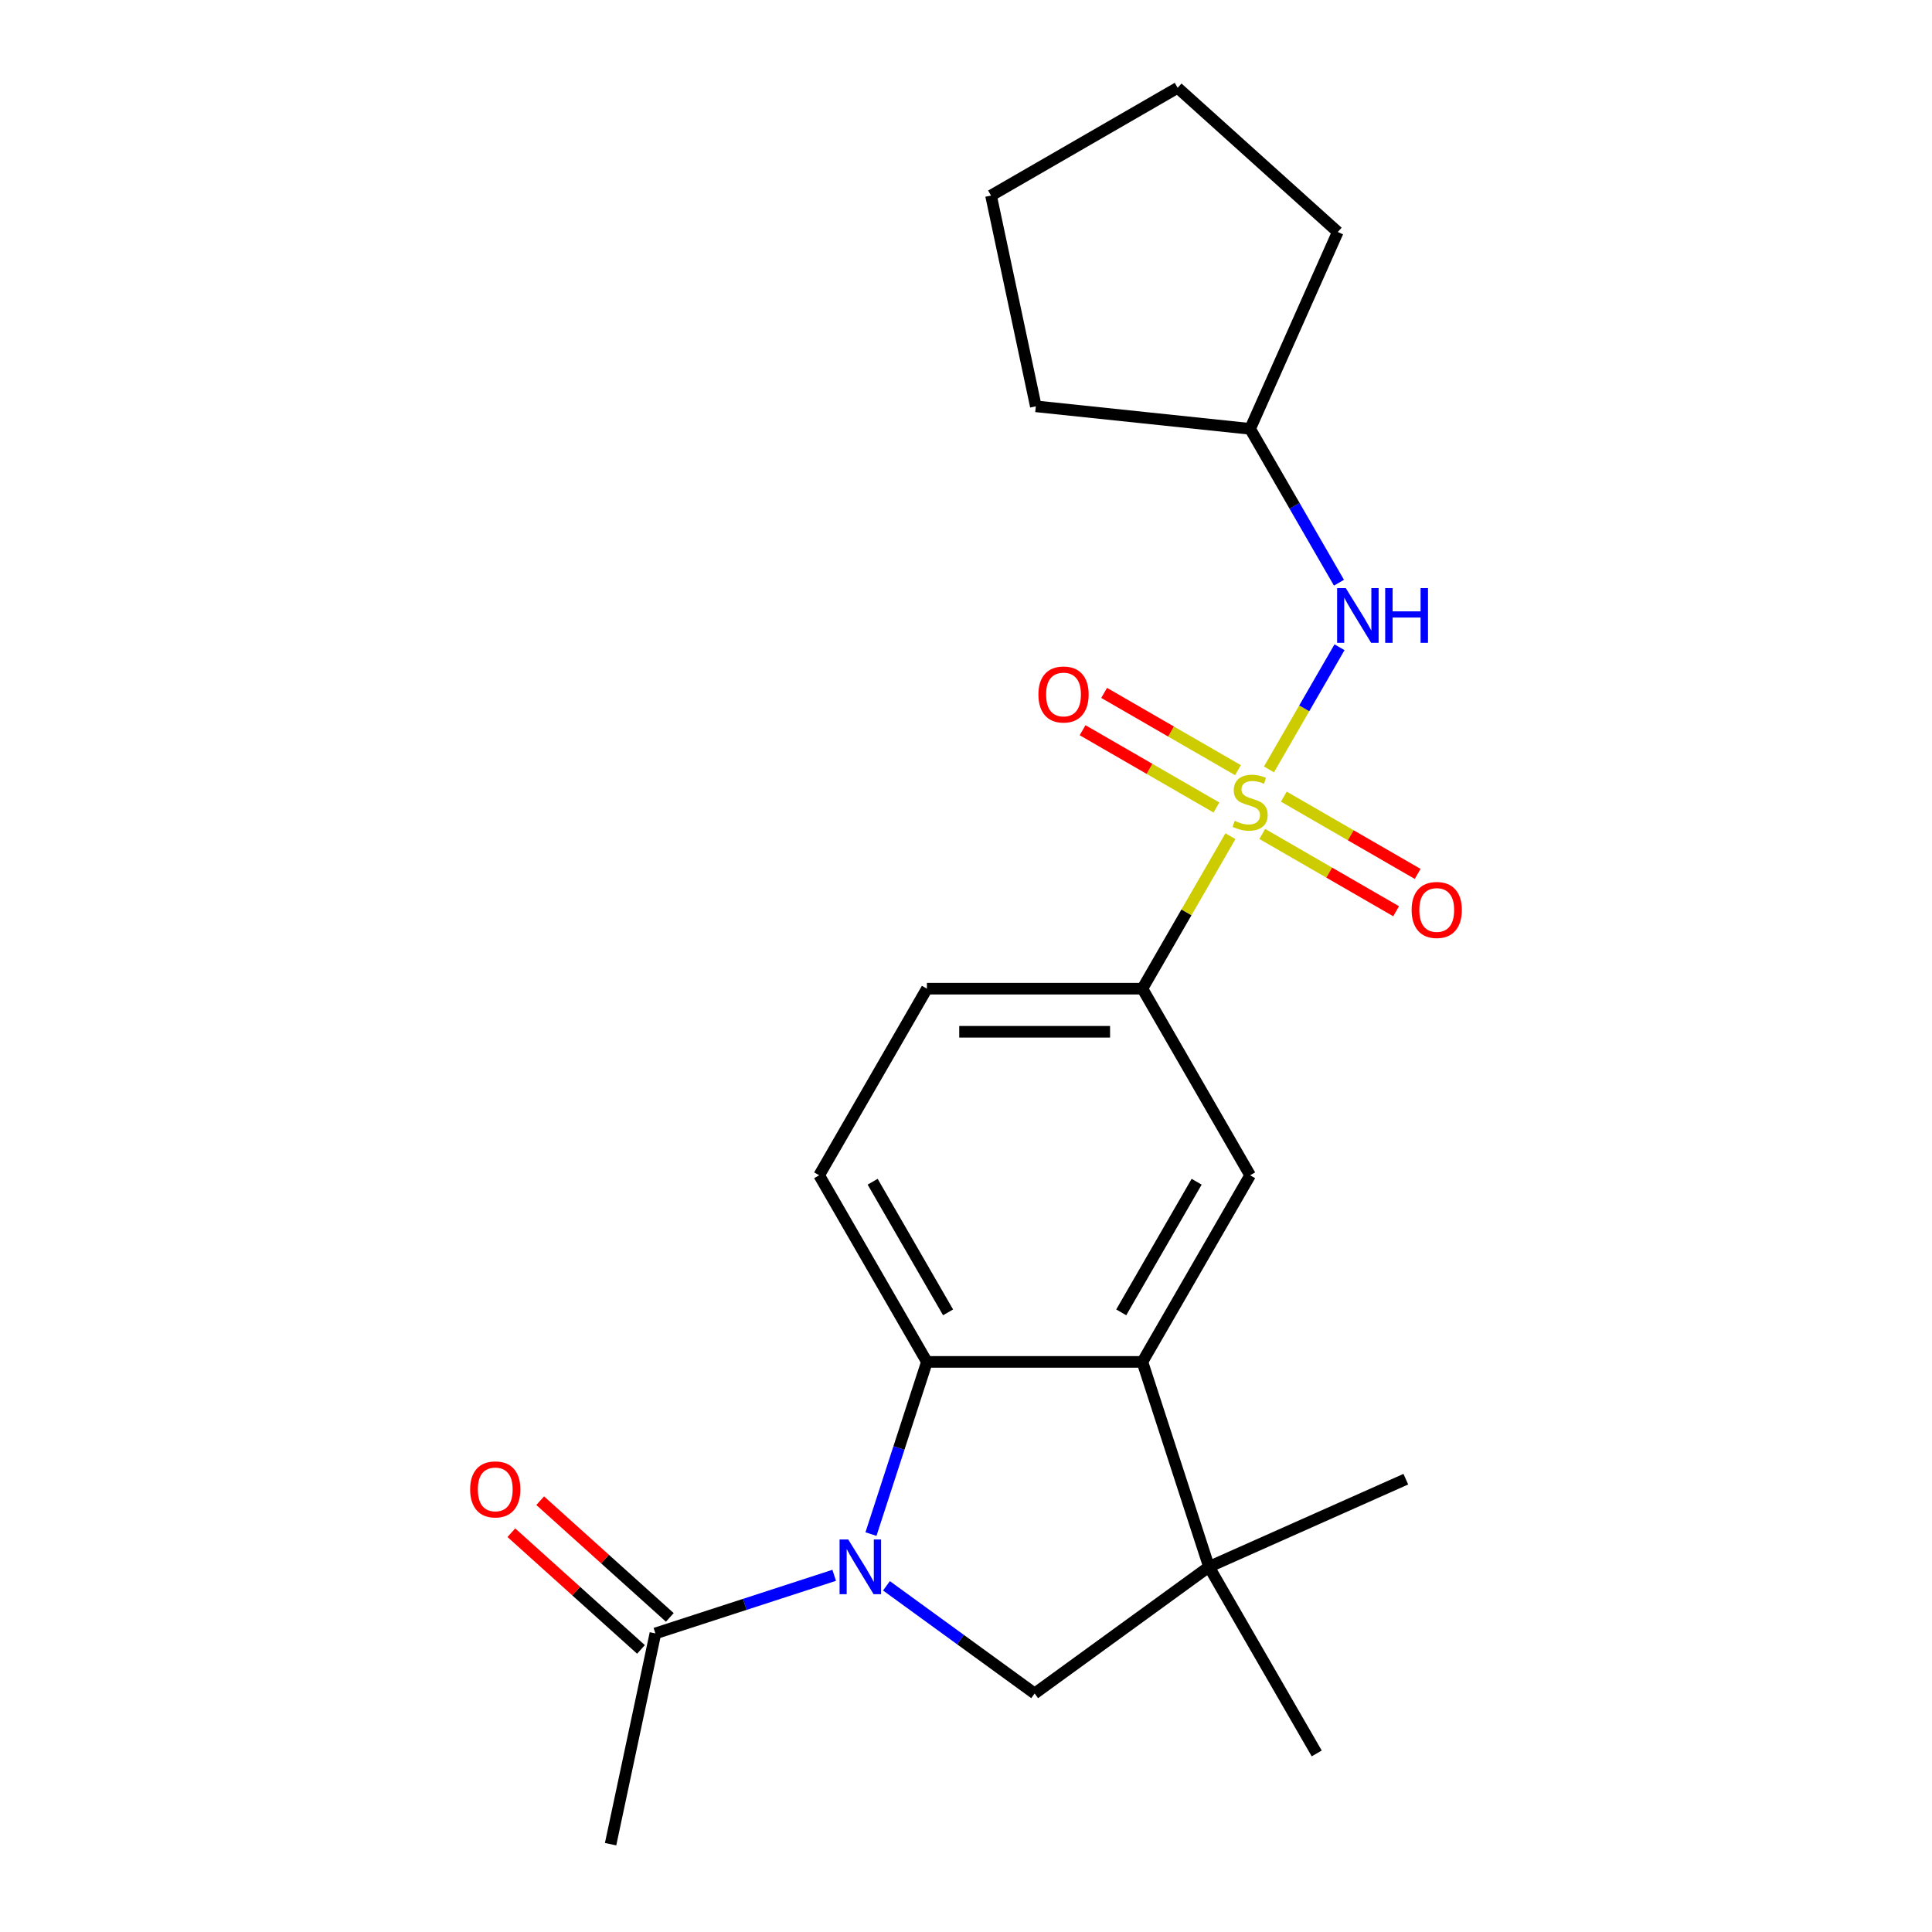 <?xml version='1.0' encoding='iso-8859-1'?>
<svg version='1.1' baseProfile='full'
              xmlns='http://www.w3.org/2000/svg'
                      xmlns:rdkit='http://www.rdkit.org/xml'
                      xmlns:xlink='http://www.w3.org/1999/xlink'
                  xml:space='preserve'
width='1000px' height='1000px' viewBox='0 0 1000 1000'>
<!-- END OF HEADER -->
<rect style='opacity:1.0;fill:#FFFFFF;stroke:none' width='1000' height='1000' x='0' y='0'> </rect>
<path class='bond-5' d='M 636.863,432.817 L 614.081,472.277' style='fill:none;fill-rule:evenodd;stroke:#CCCC00;stroke-width:6px;stroke-linecap:butt;stroke-linejoin:miter;stroke-opacity:1' />
<path class='bond-5' d='M 614.081,472.277 L 591.299,511.738' style='fill:none;fill-rule:evenodd;stroke:#000000;stroke-width:6px;stroke-linecap:butt;stroke-linejoin:miter;stroke-opacity:1' />
<path class='bond-8' d='M 656.826,398.241 L 675.076,366.631' style='fill:none;fill-rule:evenodd;stroke:#CCCC00;stroke-width:6px;stroke-linecap:butt;stroke-linejoin:miter;stroke-opacity:1' />
<path class='bond-8' d='M 675.076,366.631 L 693.326,335.021' style='fill:none;fill-rule:evenodd;stroke:#0000FF;stroke-width:6px;stroke-linecap:butt;stroke-linejoin:miter;stroke-opacity:1' />
<path class='bond-10' d='M 653.356,431.66 L 687.993,451.658' style='fill:none;fill-rule:evenodd;stroke:#CCCC00;stroke-width:6px;stroke-linecap:butt;stroke-linejoin:miter;stroke-opacity:1' />
<path class='bond-10' d='M 687.993,451.658 L 722.631,471.656' style='fill:none;fill-rule:evenodd;stroke:#FF0000;stroke-width:6px;stroke-linecap:butt;stroke-linejoin:miter;stroke-opacity:1' />
<path class='bond-10' d='M 664.509,412.342 L 699.146,432.34' style='fill:none;fill-rule:evenodd;stroke:#CCCC00;stroke-width:6px;stroke-linecap:butt;stroke-linejoin:miter;stroke-opacity:1' />
<path class='bond-10' d='M 699.146,432.34 L 733.784,452.338' style='fill:none;fill-rule:evenodd;stroke:#FF0000;stroke-width:6px;stroke-linecap:butt;stroke-linejoin:miter;stroke-opacity:1' />
<path class='bond-11' d='M 640.772,398.638 L 606.135,378.64' style='fill:none;fill-rule:evenodd;stroke:#CCCC00;stroke-width:6px;stroke-linecap:butt;stroke-linejoin:miter;stroke-opacity:1' />
<path class='bond-11' d='M 606.135,378.64 L 571.498,358.642' style='fill:none;fill-rule:evenodd;stroke:#FF0000;stroke-width:6px;stroke-linecap:butt;stroke-linejoin:miter;stroke-opacity:1' />
<path class='bond-11' d='M 629.619,417.956 L 594.982,397.958' style='fill:none;fill-rule:evenodd;stroke:#CCCC00;stroke-width:6px;stroke-linecap:butt;stroke-linejoin:miter;stroke-opacity:1' />
<path class='bond-11' d='M 594.982,397.958 L 560.345,377.96' style='fill:none;fill-rule:evenodd;stroke:#FF0000;stroke-width:6px;stroke-linecap:butt;stroke-linejoin:miter;stroke-opacity:1' />
<path class='bond-0' d='M 450.81,794.039 L 465.289,749.477' style='fill:none;fill-rule:evenodd;stroke:#0000FF;stroke-width:6px;stroke-linecap:butt;stroke-linejoin:miter;stroke-opacity:1' />
<path class='bond-0' d='M 465.289,749.477 L 479.768,704.915' style='fill:none;fill-rule:evenodd;stroke:#000000;stroke-width:6px;stroke-linecap:butt;stroke-linejoin:miter;stroke-opacity:1' />
<path class='bond-7' d='M 431.775,815.382 L 385.503,830.417' style='fill:none;fill-rule:evenodd;stroke:#0000FF;stroke-width:6px;stroke-linecap:butt;stroke-linejoin:miter;stroke-opacity:1' />
<path class='bond-7' d='M 385.503,830.417 L 339.231,845.452' style='fill:none;fill-rule:evenodd;stroke:#000000;stroke-width:6px;stroke-linecap:butt;stroke-linejoin:miter;stroke-opacity:1' />
<path class='bond-24' d='M 458.831,820.816 L 497.182,848.679' style='fill:none;fill-rule:evenodd;stroke:#0000FF;stroke-width:6px;stroke-linecap:butt;stroke-linejoin:miter;stroke-opacity:1' />
<path class='bond-24' d='M 497.182,848.679 L 535.533,876.543' style='fill:none;fill-rule:evenodd;stroke:#000000;stroke-width:6px;stroke-linecap:butt;stroke-linejoin:miter;stroke-opacity:1' />
<path class='bond-1' d='M 479.768,704.915 L 424.002,608.326' style='fill:none;fill-rule:evenodd;stroke:#000000;stroke-width:6px;stroke-linecap:butt;stroke-linejoin:miter;stroke-opacity:1' />
<path class='bond-1' d='M 490.721,679.273 L 451.685,611.661' style='fill:none;fill-rule:evenodd;stroke:#000000;stroke-width:6px;stroke-linecap:butt;stroke-linejoin:miter;stroke-opacity:1' />
<path class='bond-22' d='M 479.768,704.915 L 591.299,704.915' style='fill:none;fill-rule:evenodd;stroke:#000000;stroke-width:6px;stroke-linecap:butt;stroke-linejoin:miter;stroke-opacity:1' />
<path class='bond-2' d='M 591.299,704.915 L 647.064,608.326' style='fill:none;fill-rule:evenodd;stroke:#000000;stroke-width:6px;stroke-linecap:butt;stroke-linejoin:miter;stroke-opacity:1' />
<path class='bond-2' d='M 580.346,679.273 L 619.382,611.661' style='fill:none;fill-rule:evenodd;stroke:#000000;stroke-width:6px;stroke-linecap:butt;stroke-linejoin:miter;stroke-opacity:1' />
<path class='bond-3' d='M 591.299,704.915 L 625.764,810.987' style='fill:none;fill-rule:evenodd;stroke:#000000;stroke-width:6px;stroke-linecap:butt;stroke-linejoin:miter;stroke-opacity:1' />
<path class='bond-4' d='M 625.764,810.987 L 535.533,876.543' style='fill:none;fill-rule:evenodd;stroke:#000000;stroke-width:6px;stroke-linecap:butt;stroke-linejoin:miter;stroke-opacity:1' />
<path class='bond-15' d='M 625.764,810.987 L 681.529,907.575' style='fill:none;fill-rule:evenodd;stroke:#000000;stroke-width:6px;stroke-linecap:butt;stroke-linejoin:miter;stroke-opacity:1' />
<path class='bond-16' d='M 625.764,810.987 L 727.652,765.623' style='fill:none;fill-rule:evenodd;stroke:#000000;stroke-width:6px;stroke-linecap:butt;stroke-linejoin:miter;stroke-opacity:1' />
<path class='bond-6' d='M 591.299,511.738 L 647.064,608.326' style='fill:none;fill-rule:evenodd;stroke:#000000;stroke-width:6px;stroke-linecap:butt;stroke-linejoin:miter;stroke-opacity:1' />
<path class='bond-12' d='M 591.299,511.738 L 479.768,511.738' style='fill:none;fill-rule:evenodd;stroke:#000000;stroke-width:6px;stroke-linecap:butt;stroke-linejoin:miter;stroke-opacity:1' />
<path class='bond-12' d='M 574.569,534.044 L 496.498,534.044' style='fill:none;fill-rule:evenodd;stroke:#000000;stroke-width:6px;stroke-linecap:butt;stroke-linejoin:miter;stroke-opacity:1' />
<path class='bond-13' d='M 346.694,837.163 L 313.146,806.957' style='fill:none;fill-rule:evenodd;stroke:#000000;stroke-width:6px;stroke-linecap:butt;stroke-linejoin:miter;stroke-opacity:1' />
<path class='bond-13' d='M 313.146,806.957 L 279.598,776.751' style='fill:none;fill-rule:evenodd;stroke:#FF0000;stroke-width:6px;stroke-linecap:butt;stroke-linejoin:miter;stroke-opacity:1' />
<path class='bond-13' d='M 331.768,853.74 L 298.22,823.534' style='fill:none;fill-rule:evenodd;stroke:#000000;stroke-width:6px;stroke-linecap:butt;stroke-linejoin:miter;stroke-opacity:1' />
<path class='bond-13' d='M 298.22,823.534 L 264.673,793.327' style='fill:none;fill-rule:evenodd;stroke:#FF0000;stroke-width:6px;stroke-linecap:butt;stroke-linejoin:miter;stroke-opacity:1' />
<path class='bond-17' d='M 339.231,845.452 L 316.042,954.545' style='fill:none;fill-rule:evenodd;stroke:#000000;stroke-width:6px;stroke-linecap:butt;stroke-linejoin:miter;stroke-opacity:1' />
<path class='bond-14' d='M 693.045,301.612 L 670.054,261.792' style='fill:none;fill-rule:evenodd;stroke:#0000FF;stroke-width:6px;stroke-linecap:butt;stroke-linejoin:miter;stroke-opacity:1' />
<path class='bond-14' d='M 670.054,261.792 L 647.064,221.972' style='fill:none;fill-rule:evenodd;stroke:#000000;stroke-width:6px;stroke-linecap:butt;stroke-linejoin:miter;stroke-opacity:1' />
<path class='bond-9' d='M 424.002,608.326 L 479.768,511.738' style='fill:none;fill-rule:evenodd;stroke:#000000;stroke-width:6px;stroke-linecap:butt;stroke-linejoin:miter;stroke-opacity:1' />
<path class='bond-18' d='M 647.064,221.972 L 536.144,210.314' style='fill:none;fill-rule:evenodd;stroke:#000000;stroke-width:6px;stroke-linecap:butt;stroke-linejoin:miter;stroke-opacity:1' />
<path class='bond-19' d='M 647.064,221.972 L 692.428,120.083' style='fill:none;fill-rule:evenodd;stroke:#000000;stroke-width:6px;stroke-linecap:butt;stroke-linejoin:miter;stroke-opacity:1' />
<path class='bond-20' d='M 536.144,210.314 L 512.956,101.22' style='fill:none;fill-rule:evenodd;stroke:#000000;stroke-width:6px;stroke-linecap:butt;stroke-linejoin:miter;stroke-opacity:1' />
<path class='bond-21' d='M 692.428,120.083 L 609.544,45.455' style='fill:none;fill-rule:evenodd;stroke:#000000;stroke-width:6px;stroke-linecap:butt;stroke-linejoin:miter;stroke-opacity:1' />
<path class='bond-23' d='M 512.956,101.22 L 609.544,45.455' style='fill:none;fill-rule:evenodd;stroke:#000000;stroke-width:6px;stroke-linecap:butt;stroke-linejoin:miter;stroke-opacity:1' />
<path  class='atom-0' d='M 639.064 424.869
Q 639.384 424.989, 640.704 425.549
Q 642.024 426.109, 643.464 426.469
Q 644.944 426.789, 646.384 426.789
Q 649.064 426.789, 650.624 425.509
Q 652.184 424.189, 652.184 421.909
Q 652.184 420.349, 651.384 419.389
Q 650.624 418.429, 649.424 417.909
Q 648.224 417.389, 646.224 416.789
Q 643.704 416.029, 642.184 415.309
Q 640.704 414.589, 639.624 413.069
Q 638.584 411.549, 638.584 408.989
Q 638.584 405.429, 640.984 403.229
Q 643.424 401.029, 648.224 401.029
Q 651.504 401.029, 655.224 402.589
L 654.304 405.669
Q 650.904 404.269, 648.344 404.269
Q 645.584 404.269, 644.064 405.429
Q 642.544 406.549, 642.584 408.509
Q 642.584 410.029, 643.344 410.949
Q 644.144 411.869, 645.264 412.389
Q 646.424 412.909, 648.344 413.509
Q 650.904 414.309, 652.424 415.109
Q 653.944 415.909, 655.024 417.549
Q 656.144 419.149, 656.144 421.909
Q 656.144 425.829, 653.504 427.949
Q 650.904 430.029, 646.544 430.029
Q 644.024 430.029, 642.104 429.469
Q 640.224 428.949, 637.984 428.029
L 639.064 424.869
' fill='#CCCC00'/>
<path  class='atom-1' d='M 439.043 796.827
L 448.323 811.827
Q 449.243 813.307, 450.723 815.987
Q 452.203 818.667, 452.283 818.827
L 452.283 796.827
L 456.043 796.827
L 456.043 825.147
L 452.163 825.147
L 442.203 808.747
Q 441.043 806.827, 439.803 804.627
Q 438.603 802.427, 438.243 801.747
L 438.243 825.147
L 434.563 825.147
L 434.563 796.827
L 439.043 796.827
' fill='#0000FF'/>
<path  class='atom-9' d='M 696.57 304.4
L 705.85 319.4
Q 706.77 320.88, 708.25 323.56
Q 709.73 326.24, 709.81 326.4
L 709.81 304.4
L 713.57 304.4
L 713.57 332.72
L 709.69 332.72
L 699.73 316.32
Q 698.57 314.4, 697.33 312.2
Q 696.13 310, 695.77 309.32
L 695.77 332.72
L 692.09 332.72
L 692.09 304.4
L 696.57 304.4
' fill='#0000FF'/>
<path  class='atom-9' d='M 716.97 304.4
L 720.81 304.4
L 720.81 316.44
L 735.29 316.44
L 735.29 304.4
L 739.13 304.4
L 739.13 332.72
L 735.29 332.72
L 735.29 319.64
L 720.81 319.64
L 720.81 332.72
L 716.97 332.72
L 716.97 304.4
' fill='#0000FF'/>
<path  class='atom-11' d='M 730.653 470.994
Q 730.653 464.194, 734.013 460.394
Q 737.373 456.594, 743.653 456.594
Q 749.933 456.594, 753.293 460.394
Q 756.653 464.194, 756.653 470.994
Q 756.653 477.874, 753.253 481.794
Q 749.853 485.674, 743.653 485.674
Q 737.413 485.674, 734.013 481.794
Q 730.653 477.914, 730.653 470.994
M 743.653 482.474
Q 747.973 482.474, 750.293 479.594
Q 752.653 476.674, 752.653 470.994
Q 752.653 465.434, 750.293 462.634
Q 747.973 459.794, 743.653 459.794
Q 739.333 459.794, 736.973 462.594
Q 734.653 465.394, 734.653 470.994
Q 734.653 476.714, 736.973 479.594
Q 739.333 482.474, 743.653 482.474
' fill='#FF0000'/>
<path  class='atom-12' d='M 537.476 359.464
Q 537.476 352.664, 540.836 348.864
Q 544.196 345.064, 550.476 345.064
Q 556.756 345.064, 560.116 348.864
Q 563.476 352.664, 563.476 359.464
Q 563.476 366.344, 560.076 370.264
Q 556.676 374.144, 550.476 374.144
Q 544.236 374.144, 540.836 370.264
Q 537.476 366.384, 537.476 359.464
M 550.476 370.944
Q 554.796 370.944, 557.116 368.064
Q 559.476 365.144, 559.476 359.464
Q 559.476 353.904, 557.116 351.104
Q 554.796 348.264, 550.476 348.264
Q 546.156 348.264, 543.796 351.064
Q 541.476 353.864, 541.476 359.464
Q 541.476 365.184, 543.796 368.064
Q 546.156 370.944, 550.476 370.944
' fill='#FF0000'/>
<path  class='atom-14' d='M 243.347 770.903
Q 243.347 764.103, 246.707 760.303
Q 250.067 756.503, 256.347 756.503
Q 262.627 756.503, 265.987 760.303
Q 269.347 764.103, 269.347 770.903
Q 269.347 777.783, 265.947 781.703
Q 262.547 785.583, 256.347 785.583
Q 250.107 785.583, 246.707 781.703
Q 243.347 777.823, 243.347 770.903
M 256.347 782.383
Q 260.667 782.383, 262.987 779.503
Q 265.347 776.583, 265.347 770.903
Q 265.347 765.343, 262.987 762.543
Q 260.667 759.703, 256.347 759.703
Q 252.027 759.703, 249.667 762.503
Q 247.347 765.303, 247.347 770.903
Q 247.347 776.623, 249.667 779.503
Q 252.027 782.383, 256.347 782.383
' fill='#FF0000'/>
</svg>
